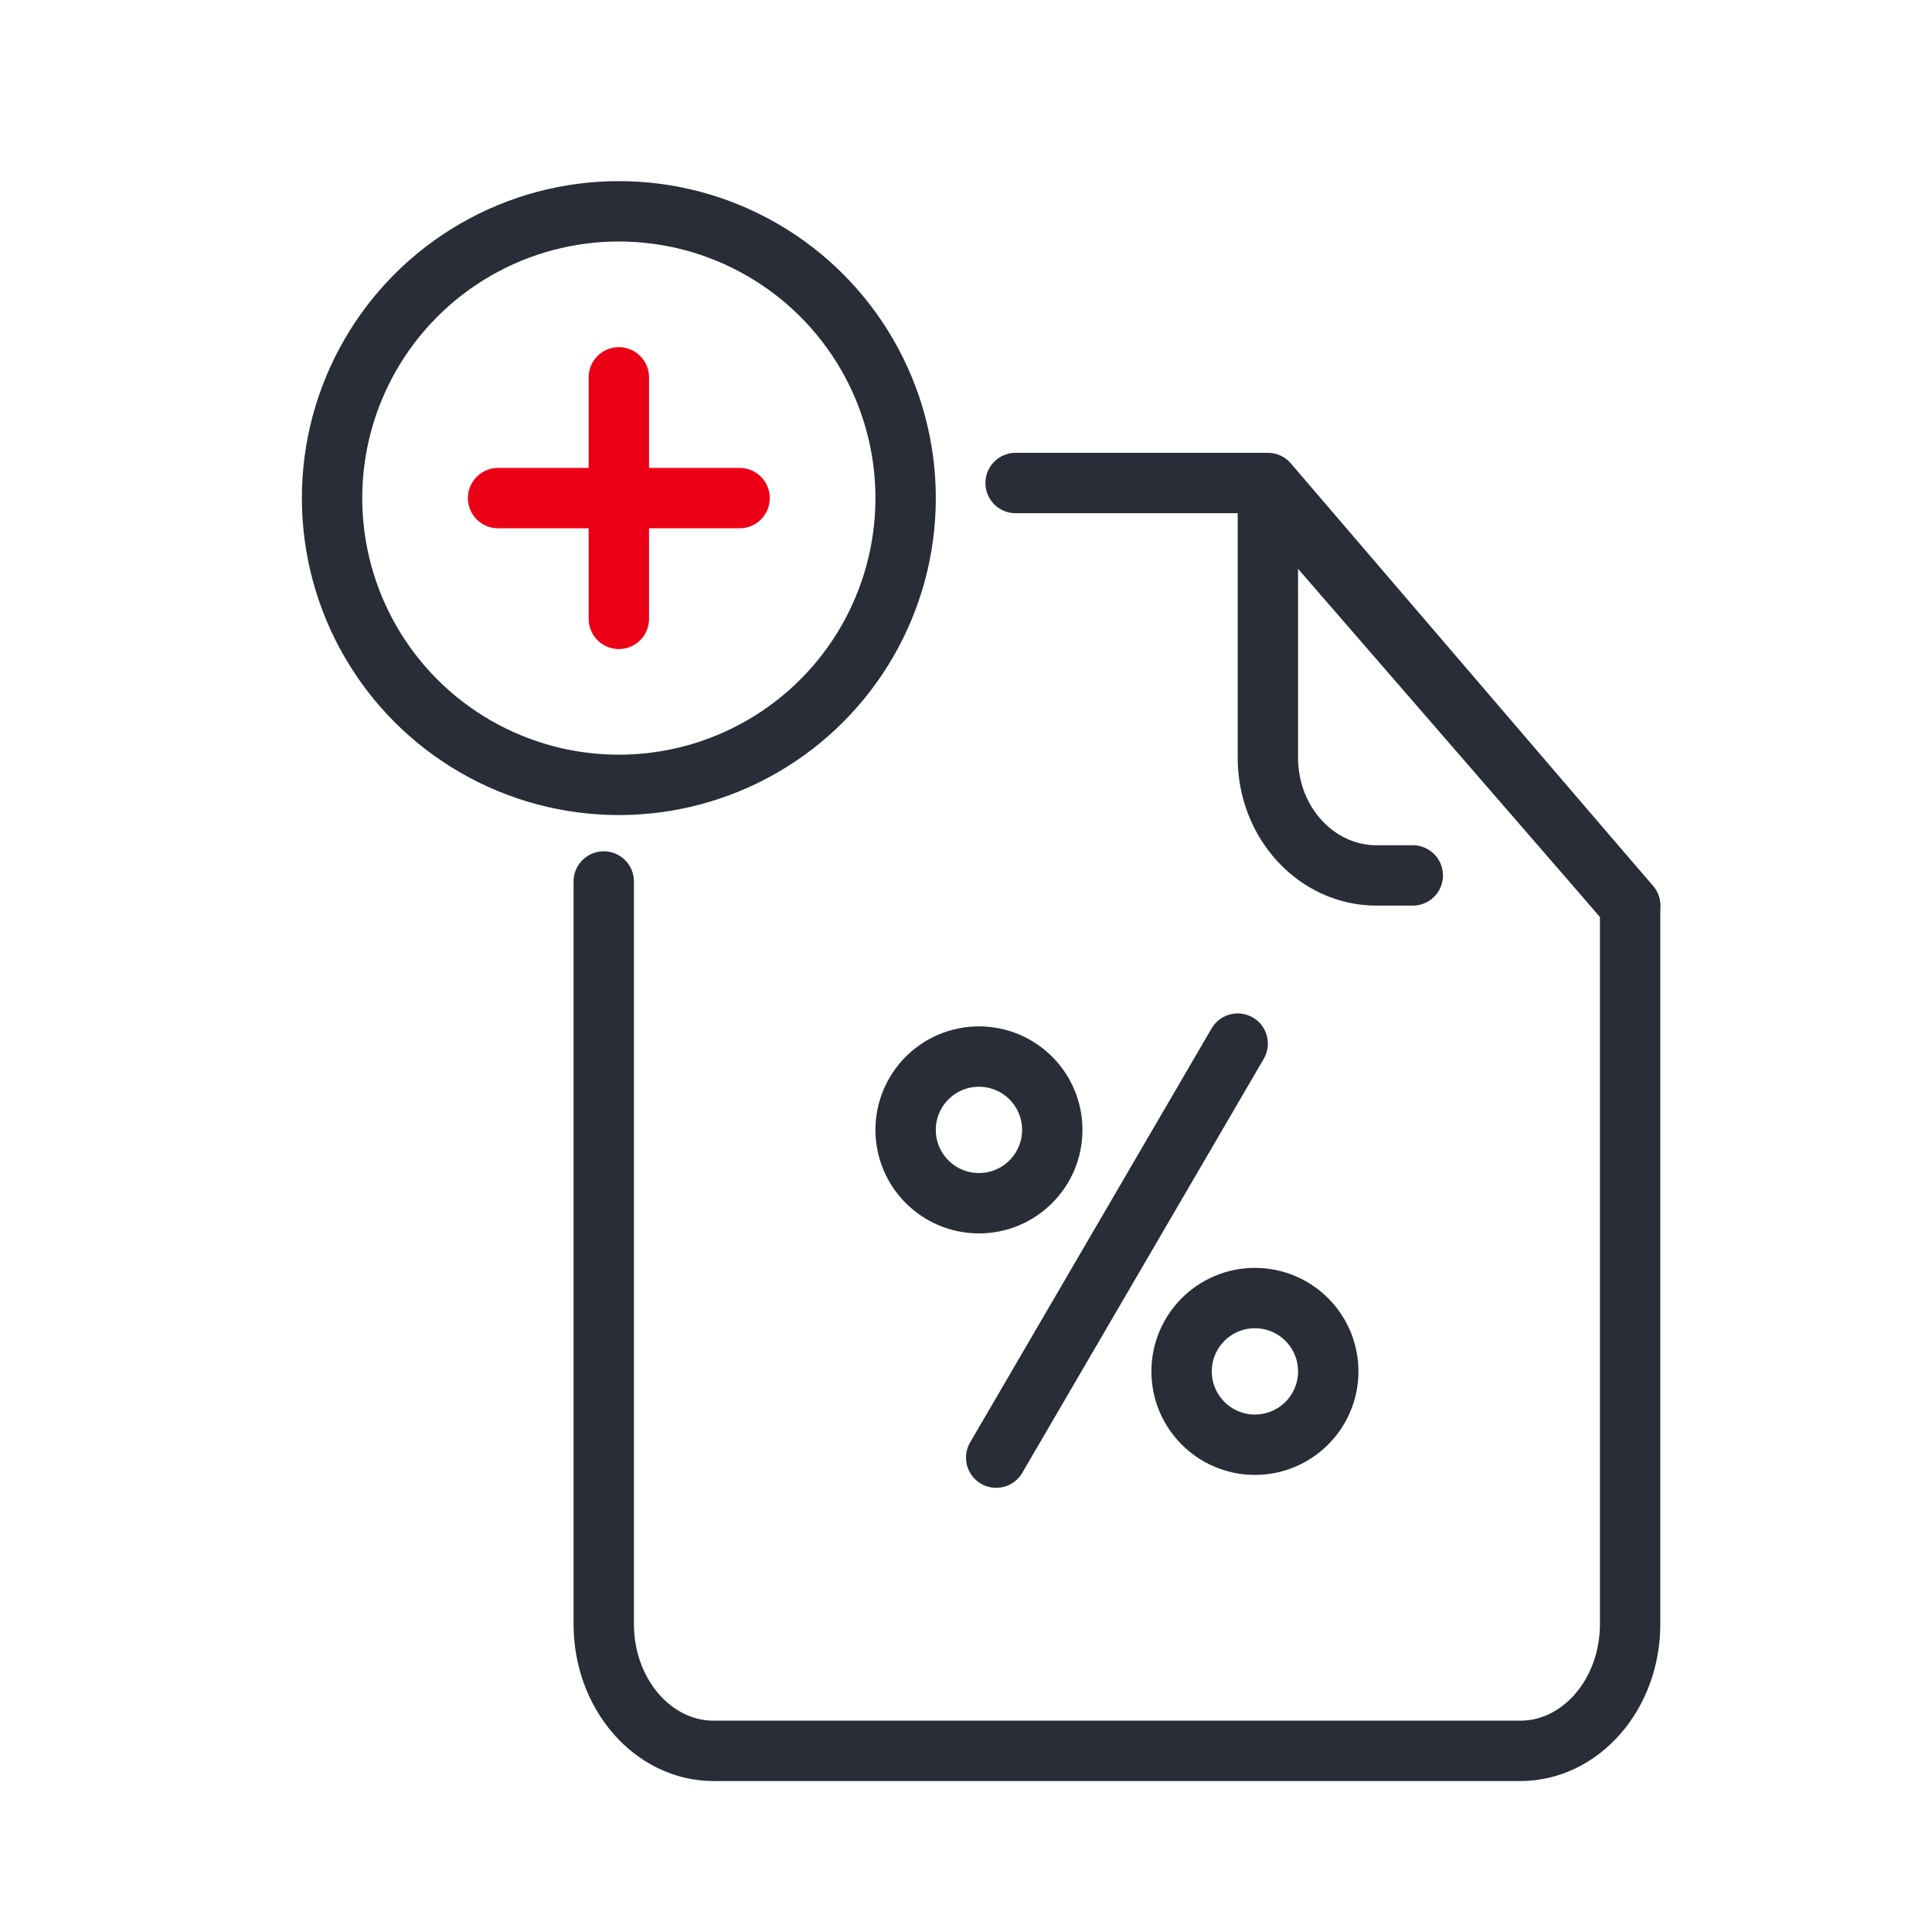 <?xml version="1.0" encoding="UTF-8"?>
<svg width="64px" height="64px" viewBox="0 0 64 64" version="1.1" xmlns="http://www.w3.org/2000/svg" xmlns:xlink="http://www.w3.org/1999/xlink">
    <title>Attraktive Nebenleistungen</title>
    <g id="Attraktive-Nebenleistungen" stroke="none" stroke-width="1" fill="none" fill-rule="evenodd">
        <g id="Group-2" transform="translate(10, 6)">
            <g id="Group" transform="translate(10, 10)">
                <path d="M35,13.971 L35,36.945 C35,39.189 33.373,41 31.357,41 L4.643,41 C2.627,41 1,39.189 1,36.945 L1,4.511 C1,2.268 2.685,0 4.701,0 L22.818,0 L22.857,9.917 C22.857,12.16 24.485,13.971 26.5,13.971 L27.714,13.971 L35,13.971 Z" id="Fill-15"></path>
                <path d="M34,14 L22,0 L22,9.1 C22,11.254 23.612,13 25.6,13 L26.8,13" id="Stroke-16" stroke="#282D37" stroke-width="2" stroke-linecap="round" stroke-linejoin="round"></path>
                <path d="M0,13.2 L0,37.8 C0,40.12 1.631,42 3.643,42 L30.357,42 C32.369,42 34,40.12 34,37.8 L34,14 L21.857,0 L13.643,0" id="Path" stroke="#282D37" stroke-width="2" stroke-linecap="round" stroke-linejoin="round"></path>
            </g>
            <g id="Group" stroke="#282D37" stroke-width="2">
                <circle id="Oval" cx="10.5" cy="10.5" r="9.5"></circle>
            </g>
            <g id="Group-3" transform="translate(6, 6)" stroke="#EC0016" stroke-linecap="round" stroke-linejoin="round" stroke-width="2">
                <line x1="4.5" y1="0.5" x2="4.5" y2="8.5" id="Line"></line>
                <line x1="4.5" y1="0.5" x2="4.5" y2="8.5" id="Line" transform="translate(4.5, 4.5) rotate(90) translate(-4.5, -4.5)"></line>
            </g>
            <g id="Group-4" transform="translate(19, 28)" stroke="#282D37" stroke-width="2">
                <g id="Group-3">
                    <circle id="Oval" cx="3.429" cy="3.429" r="2.429"></circle>
                    <circle id="Oval" cx="12.571" cy="11.429" r="2.429"></circle>
                    <line x1="4" y1="14.286" x2="12" y2="0.571" id="Line-12" stroke-linecap="round" stroke-linejoin="round"></line>
                </g>
            </g>
        </g>
    </g>
</svg>